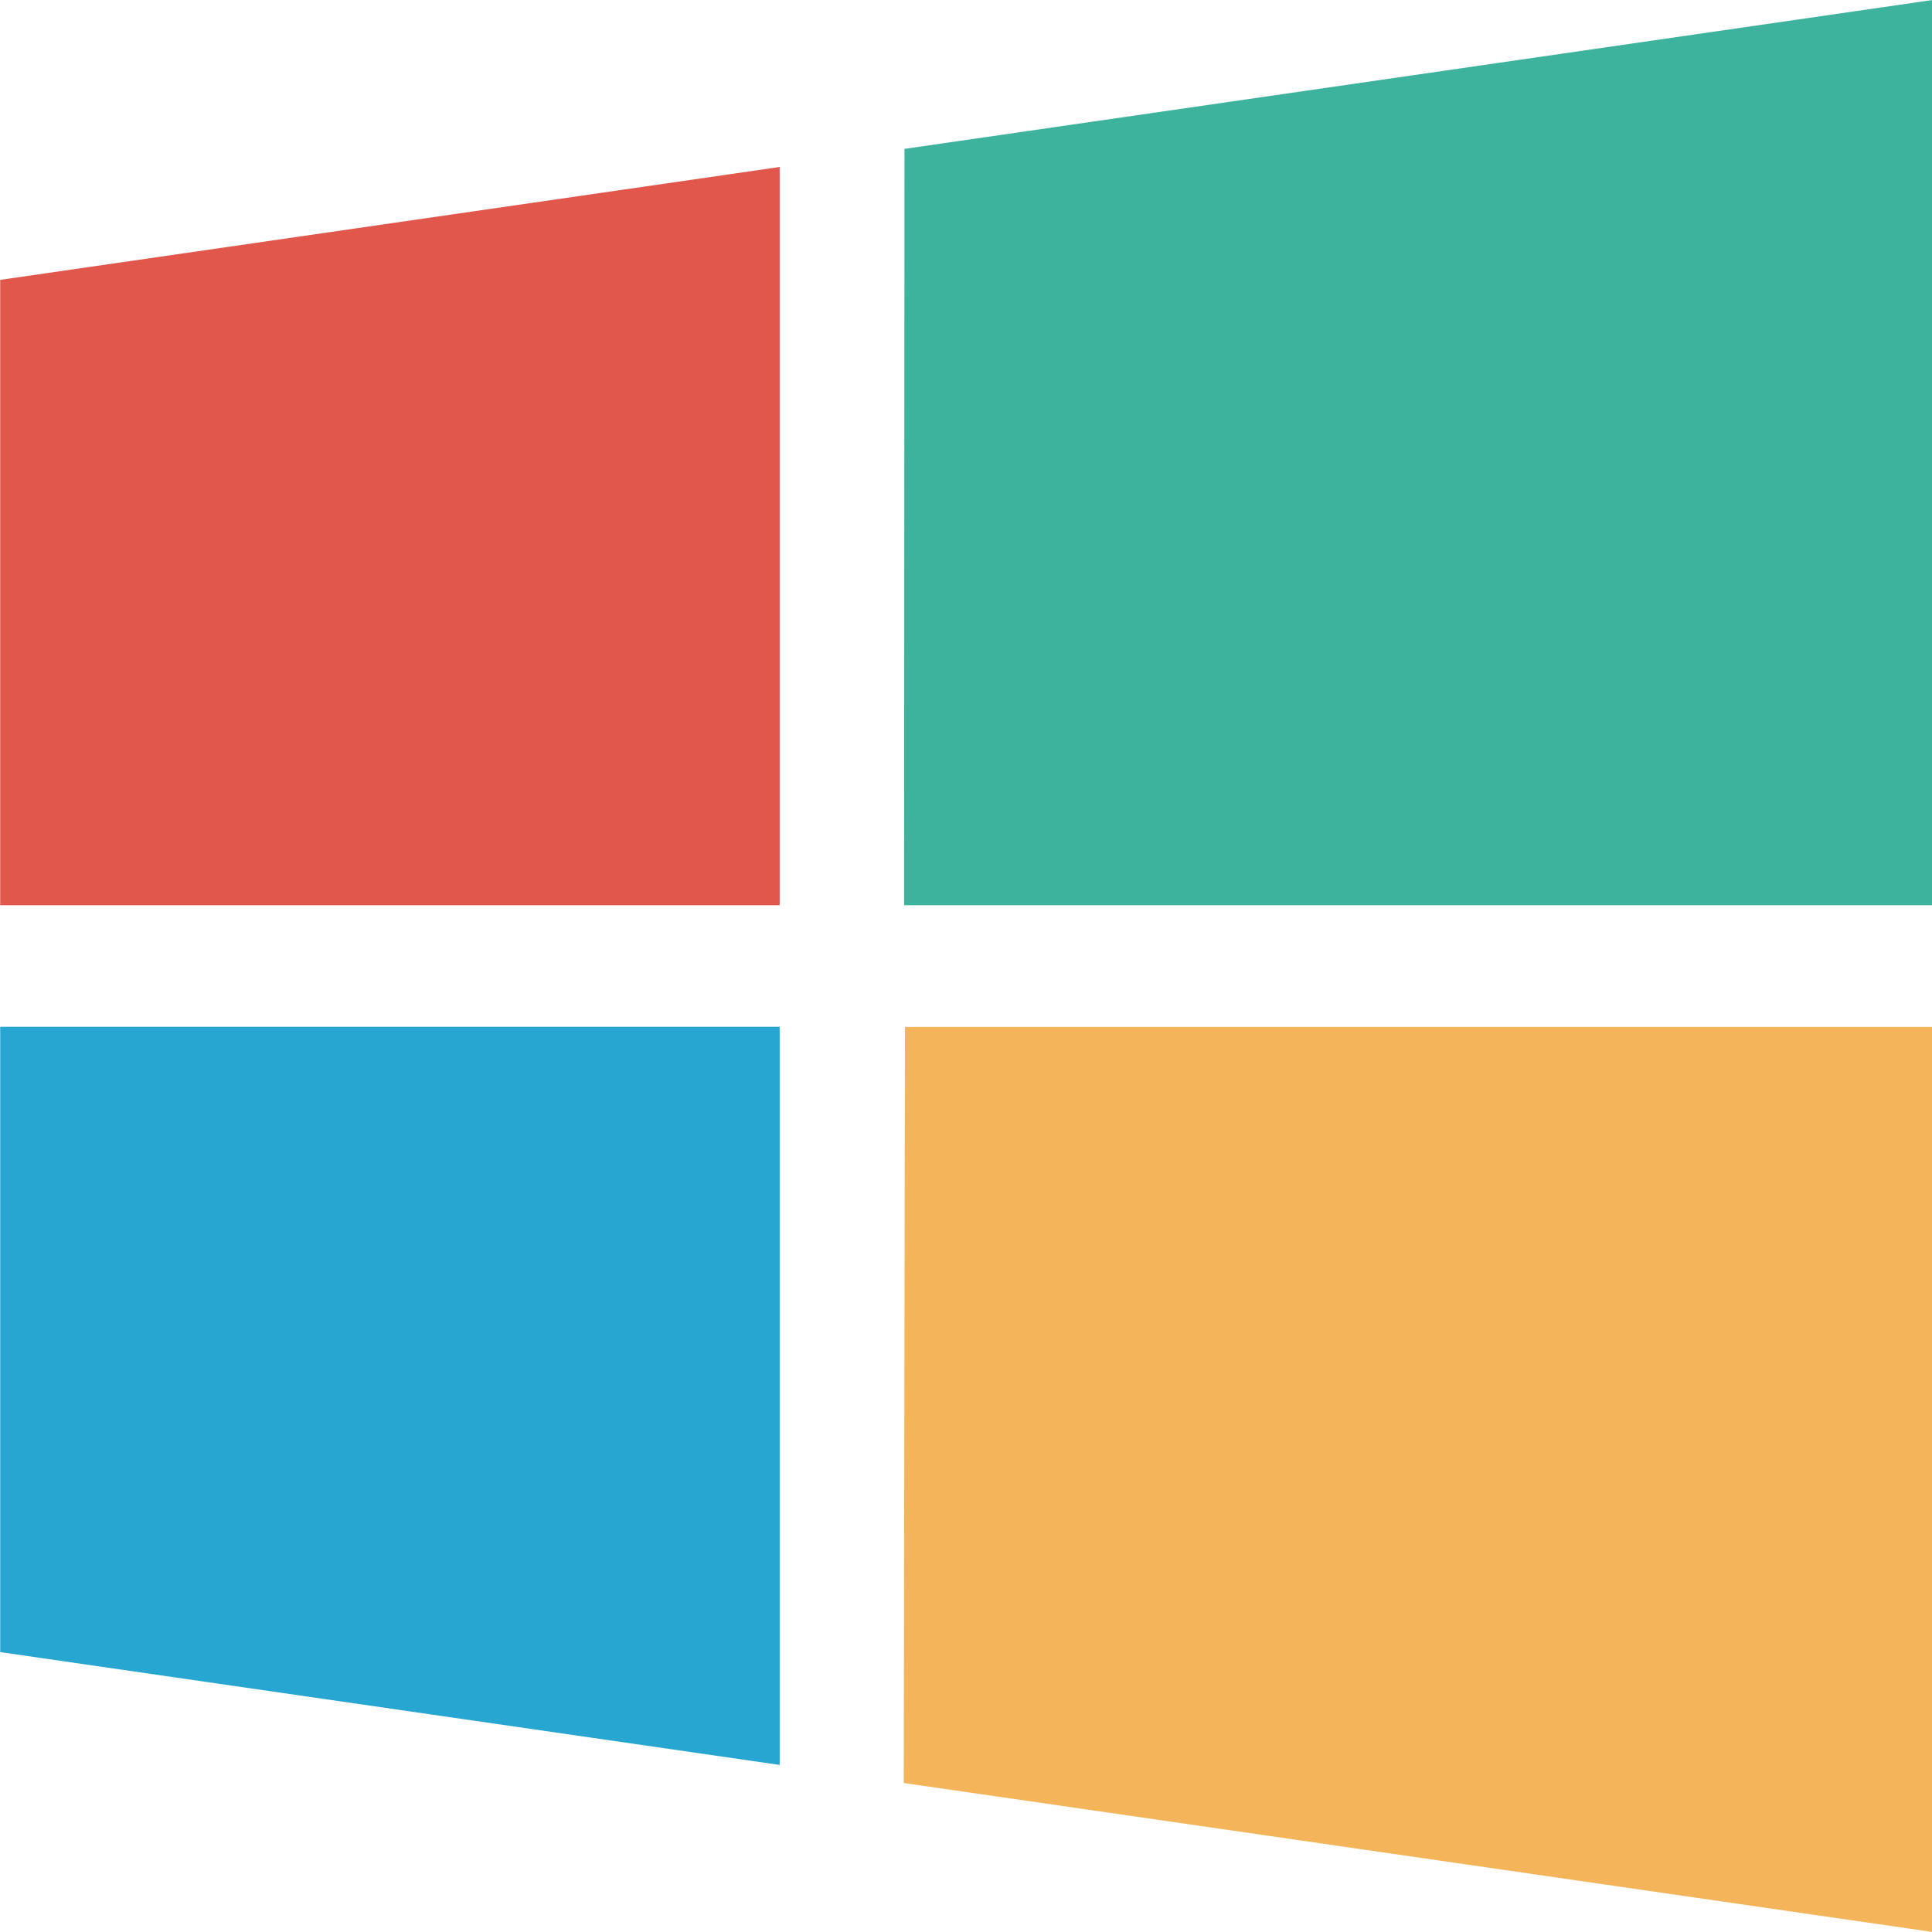 <svg width="72" height="72" viewBox="0 0 72 72" fill="none" xmlns="http://www.w3.org/2000/svg">
<g clip-path="url(#clip0_848_3659)">
<path d="M29.056 65.774L0.007 61.569V38.266H29.056V65.774Z" fill="#26A6D1"/>
<path d="M72.007 33.735H33.693L33.707 5.548L72.007 0.002V33.735Z" fill="#3DB39E"/>
<path d="M72.007 71.997L33.68 66.447L33.725 38.271H72.007V71.997Z" fill="#F4B459"/>
<path d="M29.056 33.735H0.007V10.43L29.056 6.223V33.735Z" fill="#E2574C"/>
</g>
<defs>
<clipPath id="clip0_848_3659">
<rect width="72" height="72" fill="white" transform="translate(0.007 -0)"/>
</clipPath>
</defs>
</svg>
